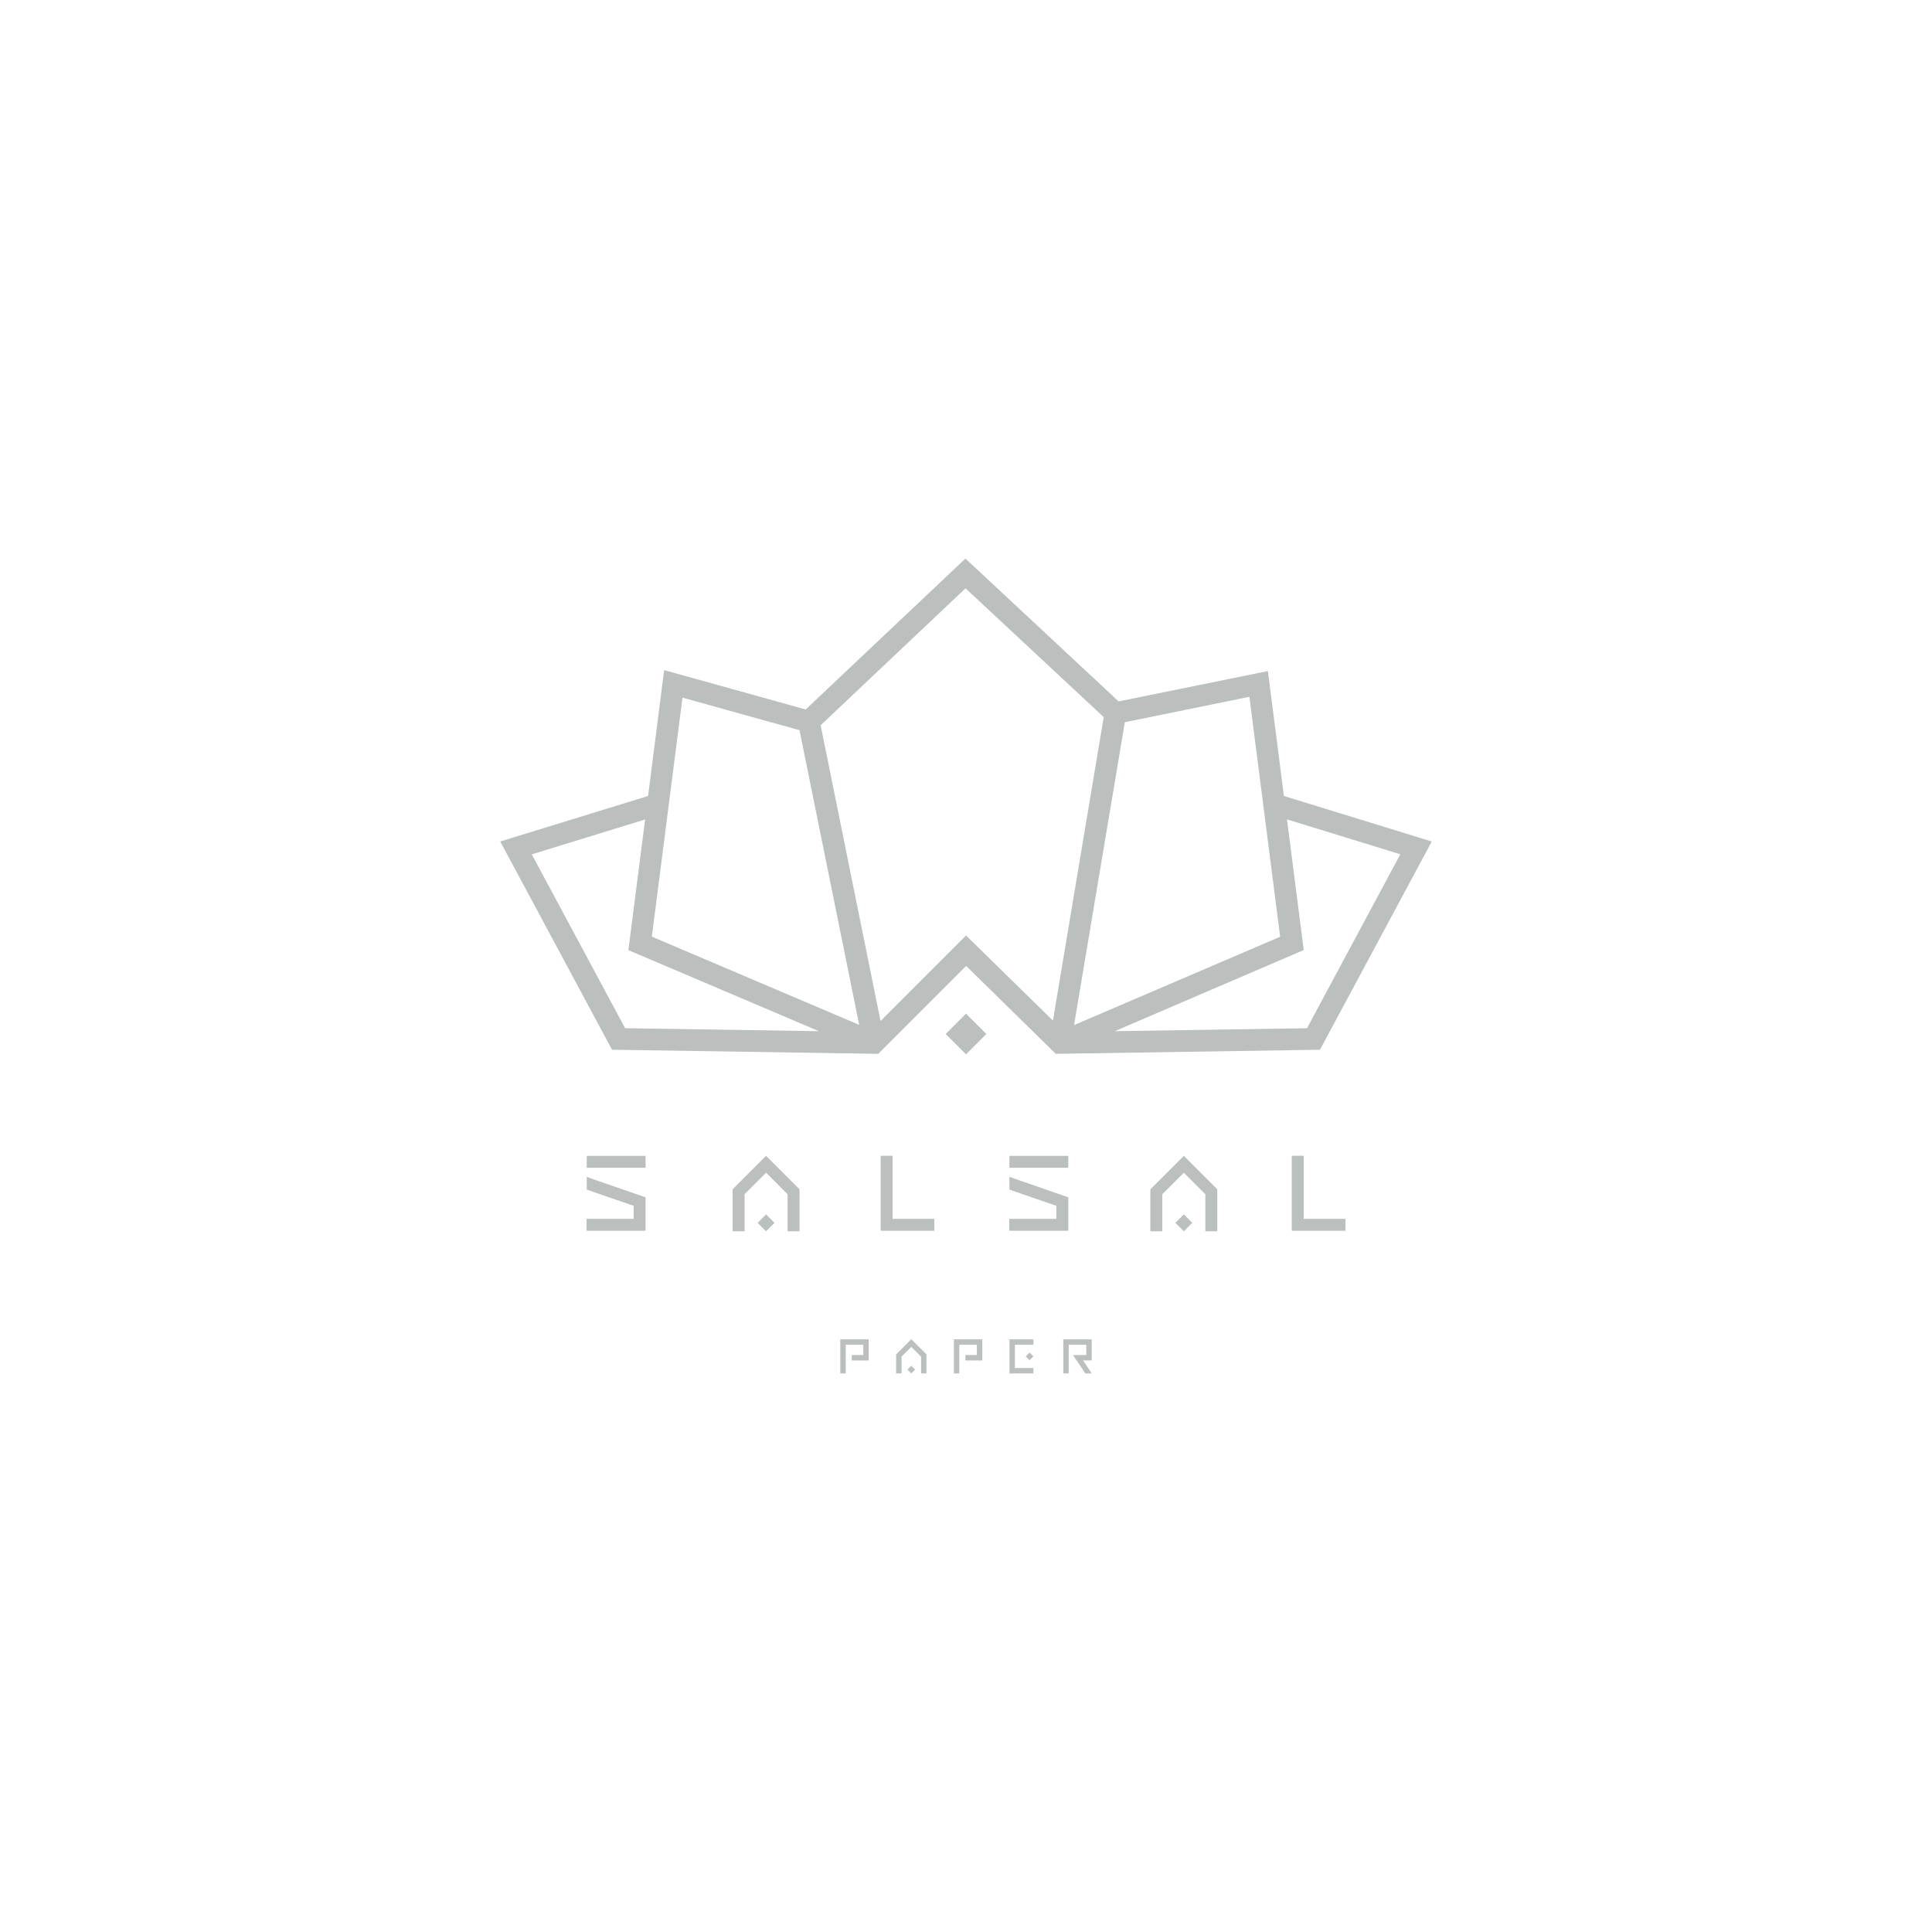 <svg id="Layer_1" data-name="Layer 1" xmlns="http://www.w3.org/2000/svg" viewBox="0 0 1000 1000"><defs><style>.cls-1{fill:#bbbfbe;}</style></defs><polygon class="cls-1" points="471.69 693.18 479.54 701.03 479.54 710.88 476.74 710.88 476.74 702.2 471.69 697.14 466.63 702.2 466.63 710.88 463.83 710.88 463.83 701.03 471.69 693.18"/><rect class="cls-1" x="470.28" y="707.5" width="2.8" height="2.8" transform="translate(-363.12 541.16) rotate(-45)"/><rect class="cls-1" x="531.51" y="700.67" width="2.8" height="2.8" transform="translate(-340.35 582.45) rotate(-45)"/><polygon class="cls-1" points="553.16 710.88 550.36 710.88 550.36 693.25 565.07 693.25 565.07 704.17 557.26 704.17 555.4 701.36 562.26 701.36 562.26 696.05 553.16 696.05 553.16 710.88"/><polygon class="cls-1" points="496.53 710.88 493.73 710.88 493.73 693.25 508.44 693.25 508.44 704.17 499.68 704.17 499.68 701.36 505.63 701.36 505.63 696.05 496.53 696.05 496.53 710.88"/><polygon class="cls-1" points="437.74 710.88 434.93 710.88 434.93 693.25 449.64 693.25 449.64 704.17 440.89 704.17 440.89 701.36 446.84 701.36 446.84 696.05 437.74 696.05 437.74 710.88"/><polygon class="cls-1" points="534.89 710.89 522.5 710.89 522.5 693.25 534.89 693.25 534.89 696.05 525.31 696.05 525.31 708.08 534.89 708.08 534.89 710.89"/><polygon class="cls-1" points="561.75 710.89 556.37 702.74 558.92 701.59 565.07 710.89 561.75 710.89"/><path class="cls-1" d="M664.55,412l-8.29-64.66L579,363.05l-79.3-73.94-82.68,78.11-73.26-20.37L335.45,412l-76.53,23.56,57.86,107.78,137.81,2.12,45.49-45.49,46.38,45.49,136.76-2.12,57.86-107.78Zm-1.95,72.87L555.92,530.59l26.29-156.77,64.48-13.16ZM353.25,361.1l60.58,16.84,30.88,152.52L337.4,484.81Zm-78,81.11,58.67-18.06-8.67,67.64,98.61,41.95-100.3-1.54Zm224.78,42-44.27,44.27-31-153.08,75-70.9,71.53,66.69L545,528.26Zm176.47,48L577,533.74l97.81-42-8.67-67.63,58.67,18.06Z"/><rect class="cls-1" x="492.56" y="527.75" width="14.88" height="14.88" transform="translate(-231.99 510.31) rotate(-45)"/><rect class="cls-1" x="303.69" y="598.27" width="30.47" height="6.17"/><polygon class="cls-1" points="396.52 598.27 413.84 615.59 413.84 637.3 407.66 637.3 407.66 618.14 396.52 607 385.38 618.14 385.38 637.3 379.2 637.3 379.2 615.59 396.52 598.27"/><polygon class="cls-1" points="483.62 637.04 455.83 637.04 455.83 598.23 462 598.23 462 630.87 483.62 630.87 483.62 637.04"/><polygon class="cls-1" points="303.69 609.15 303.69 615.75 327.98 624.13 327.98 630.87 303.59 630.87 303.59 637.04 334.15 637.04 334.15 619.73 309.96 611.38 303.69 609.15"/><polygon class="cls-1" points="612.75 598.27 630.07 615.59 630.07 637.3 623.89 637.3 623.89 618.14 612.75 607 601.61 618.14 601.61 637.3 595.43 637.3 595.43 615.59 612.75 598.27"/><polygon class="cls-1" points="696.41 637.04 668.62 637.04 668.62 598.23 674.8 598.23 674.8 630.87 696.41 630.87 696.41 637.04"/><polygon class="cls-1" points="522.47 609.15 522.47 615.75 546.76 624.13 546.76 630.87 522.38 630.87 522.38 637.04 552.94 637.04 552.94 619.73 522.47 609.15"/><polygon class="cls-1" points="522.47 598.27 522.47 604.44 529.88 604.44 529.88 604.44 552.94 604.44 552.94 598.27 522.47 598.27"/><rect class="cls-1" x="393.43" y="629.85" width="6.18" height="6.18" transform="translate(-331.42 465.77) rotate(-45)"/><rect class="cls-1" x="609.66" y="629.85" width="6.18" height="6.18" transform="translate(-268.08 618.66) rotate(-45)"/></svg>